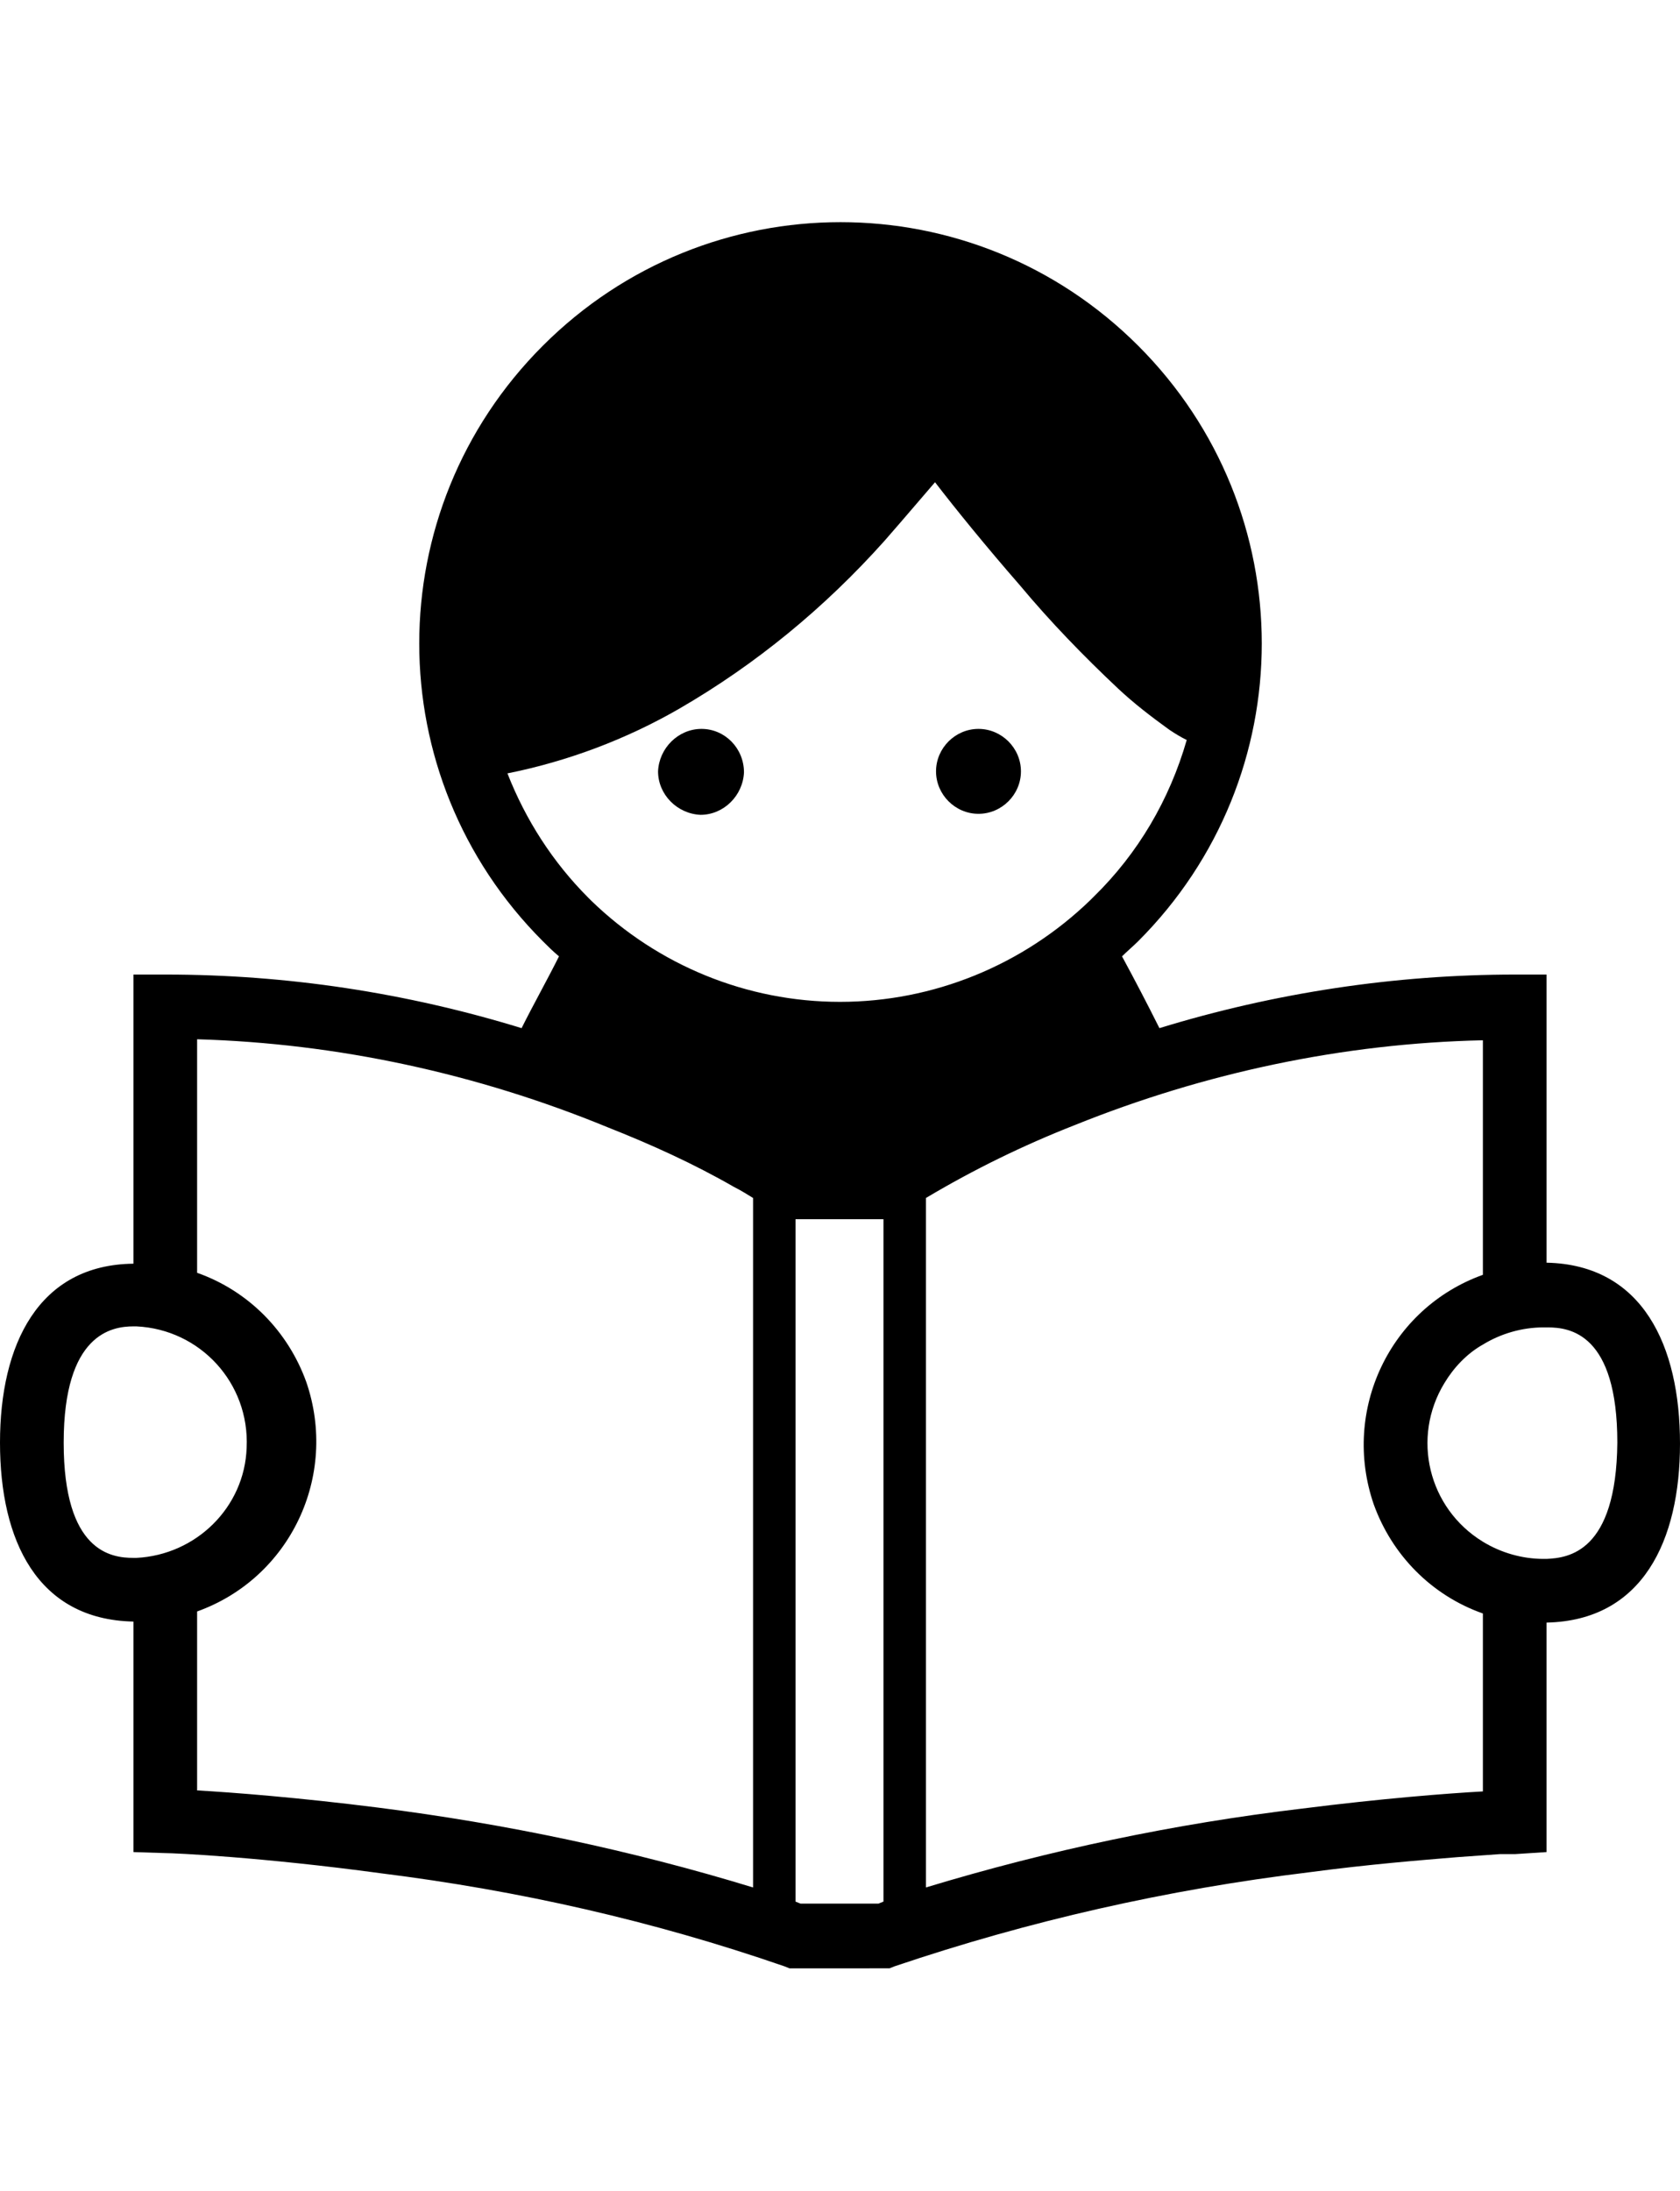 <?xml version="1.0" encoding="utf-8"?>
<!-- Generator: Adobe Illustrator 24.1.0, SVG Export Plug-In . SVG Version: 6.00 Build 0)  -->
<svg version="1.1" id="Layer_1" xmlns="http://www.w3.org/2000/svg" xmlns:xlink="http://www.w3.org/1999/xlink" x="0px" y="0px"
	 viewBox="0 0 166.2 216.7" style="enable-background:new 0 0 166.2 216.7;" xml:space="preserve">
<path d="M153,124.9V96.4h-3.1c-11.9,0-23.8,1.8-35.2,5.3c-1.2-2.4-2.4-4.7-3.7-7.1c0.5-0.5,1.1-1,1.6-1.5
	c16.3-16.3,16.3-42.6,0-58.9c-16.3-16.3-42.6-16.3-58.9,0s-16.3,42.6,0,58.9c0,0,0,0,0,0c0.5,0.5,1,1,1.6,1.5
	c-1.2,2.4-2.5,4.7-3.7,7.1c-11.4-3.5-23.2-5.3-35.2-5.3h-3.2v28.6C3.8,125.1,0,133,0,142.7c0,9.7,3.7,17.5,13.2,17.7v22.8l3.1,0.1
	l0,0c1,0,9.6,0.4,21.4,2c13.6,1.7,26.9,4.7,39.9,9.2l0.5,0.2H88l0.5-0.2c13.3-4.5,27-7.6,41-9.3c6-0.8,11.1-1.2,14.7-1.5l4.2-0.3
	h1.1h0.4l3.1-0.2v-22.7c9.5-0.2,13.2-8.1,13.2-17.7C166.2,133.1,162.5,125.1,153,124.9z M13.5,154.1h-0.3c-2.2,0-6.9-0.6-6.9-11.4
	c0-10.8,4.8-11.5,6.9-11.5h0.3c6.3,0.3,11.2,5.6,10.9,12C24.2,149.1,19.4,153.8,13.5,154.1L13.5,154.1z M74.5,118.5v68.2
	c-12.1-3.7-24.5-6.3-37.1-7.9c-7.9-1-14.4-1.5-17.9-1.7v-17.7c9.2-3.3,14-13.4,10.8-22.7c-1.8-5-5.7-9-10.8-10.8v-23.1
	c13.9,0.4,27.7,3.4,40.6,8.7c4.3,1.7,8.5,3.6,12.5,5.9C73.4,117.8,74,118.2,74.5,118.5L74.5,118.5z M87.4,188.1l-0.5,0.2h-7.7
	l-0.5-0.2v-67.5h8.7V188.1z M83.1,99.1c-9.2,0-18-3.6-24.6-10l-0.3-0.3c-3.5-3.5-6.2-7.7-8-12.3c6-1.2,11.8-3.4,17-6.4
	c7.6-4.4,14.4-10,20.3-16.6c2.1-2.4,3.7-4.3,5-5.8c2,2.6,5,6.3,8.4,10.2c3,3.6,6.3,7,9.7,10.2c1.6,1.5,3.3,2.8,5.1,4.1
	c0.6,0.4,1.1,0.7,1.7,1c-1.7,5.9-4.8,11.2-9.2,15.5l-0.3,0.3C101.2,95.5,92.3,99.1,83.1,99.1z M146.7,177.2
	c-3.6,0.2-10,0.7-17.9,1.7c-12.6,1.5-25,4.1-37.2,7.8l0,0v-68.2l0,0c4.7-2.8,9.6-5.2,14.7-7.2c12.9-5.2,26.6-8.1,40.4-8.4v23.2
	c-9.2,3.3-14,13.4-10.8,22.7c1.8,5,5.7,9,10.8,10.8V177.2z M153,154.2h-0.3c-2.1,0-4.2-0.6-6-1.7c-5.4-3.3-7.1-10.3-3.8-15.7
	c0.9-1.5,2.2-2.9,3.8-3.8c1.8-1.1,3.9-1.7,6-1.7h0.4c2.2,0,6.9,0.6,6.9,11.4C159.9,153.6,155.1,154.1,153,154.2L153,154.2z"/>
<path d="M69.4,72.1c-2.3,0-4.2,1.9-4.3,4.2c0,2.3,1.9,4.2,4.2,4.3c2.3,0,4.2-1.9,4.3-4.2c0,0,0,0,0,0C73.6,74,71.7,72.1,69.4,72.1z"
	/>
<path d="M96.8,72.1c-2.3,0-4.2,1.9-4.2,4.2c0,2.3,1.9,4.2,4.2,4.2c2.3,0,4.2-1.9,4.2-4.2c0,0,0,0,0,0C101,74,99.1,72.1,96.8,72.1
	C96.8,72.1,96.8,72.1,96.8,72.1z"/>
</svg>
